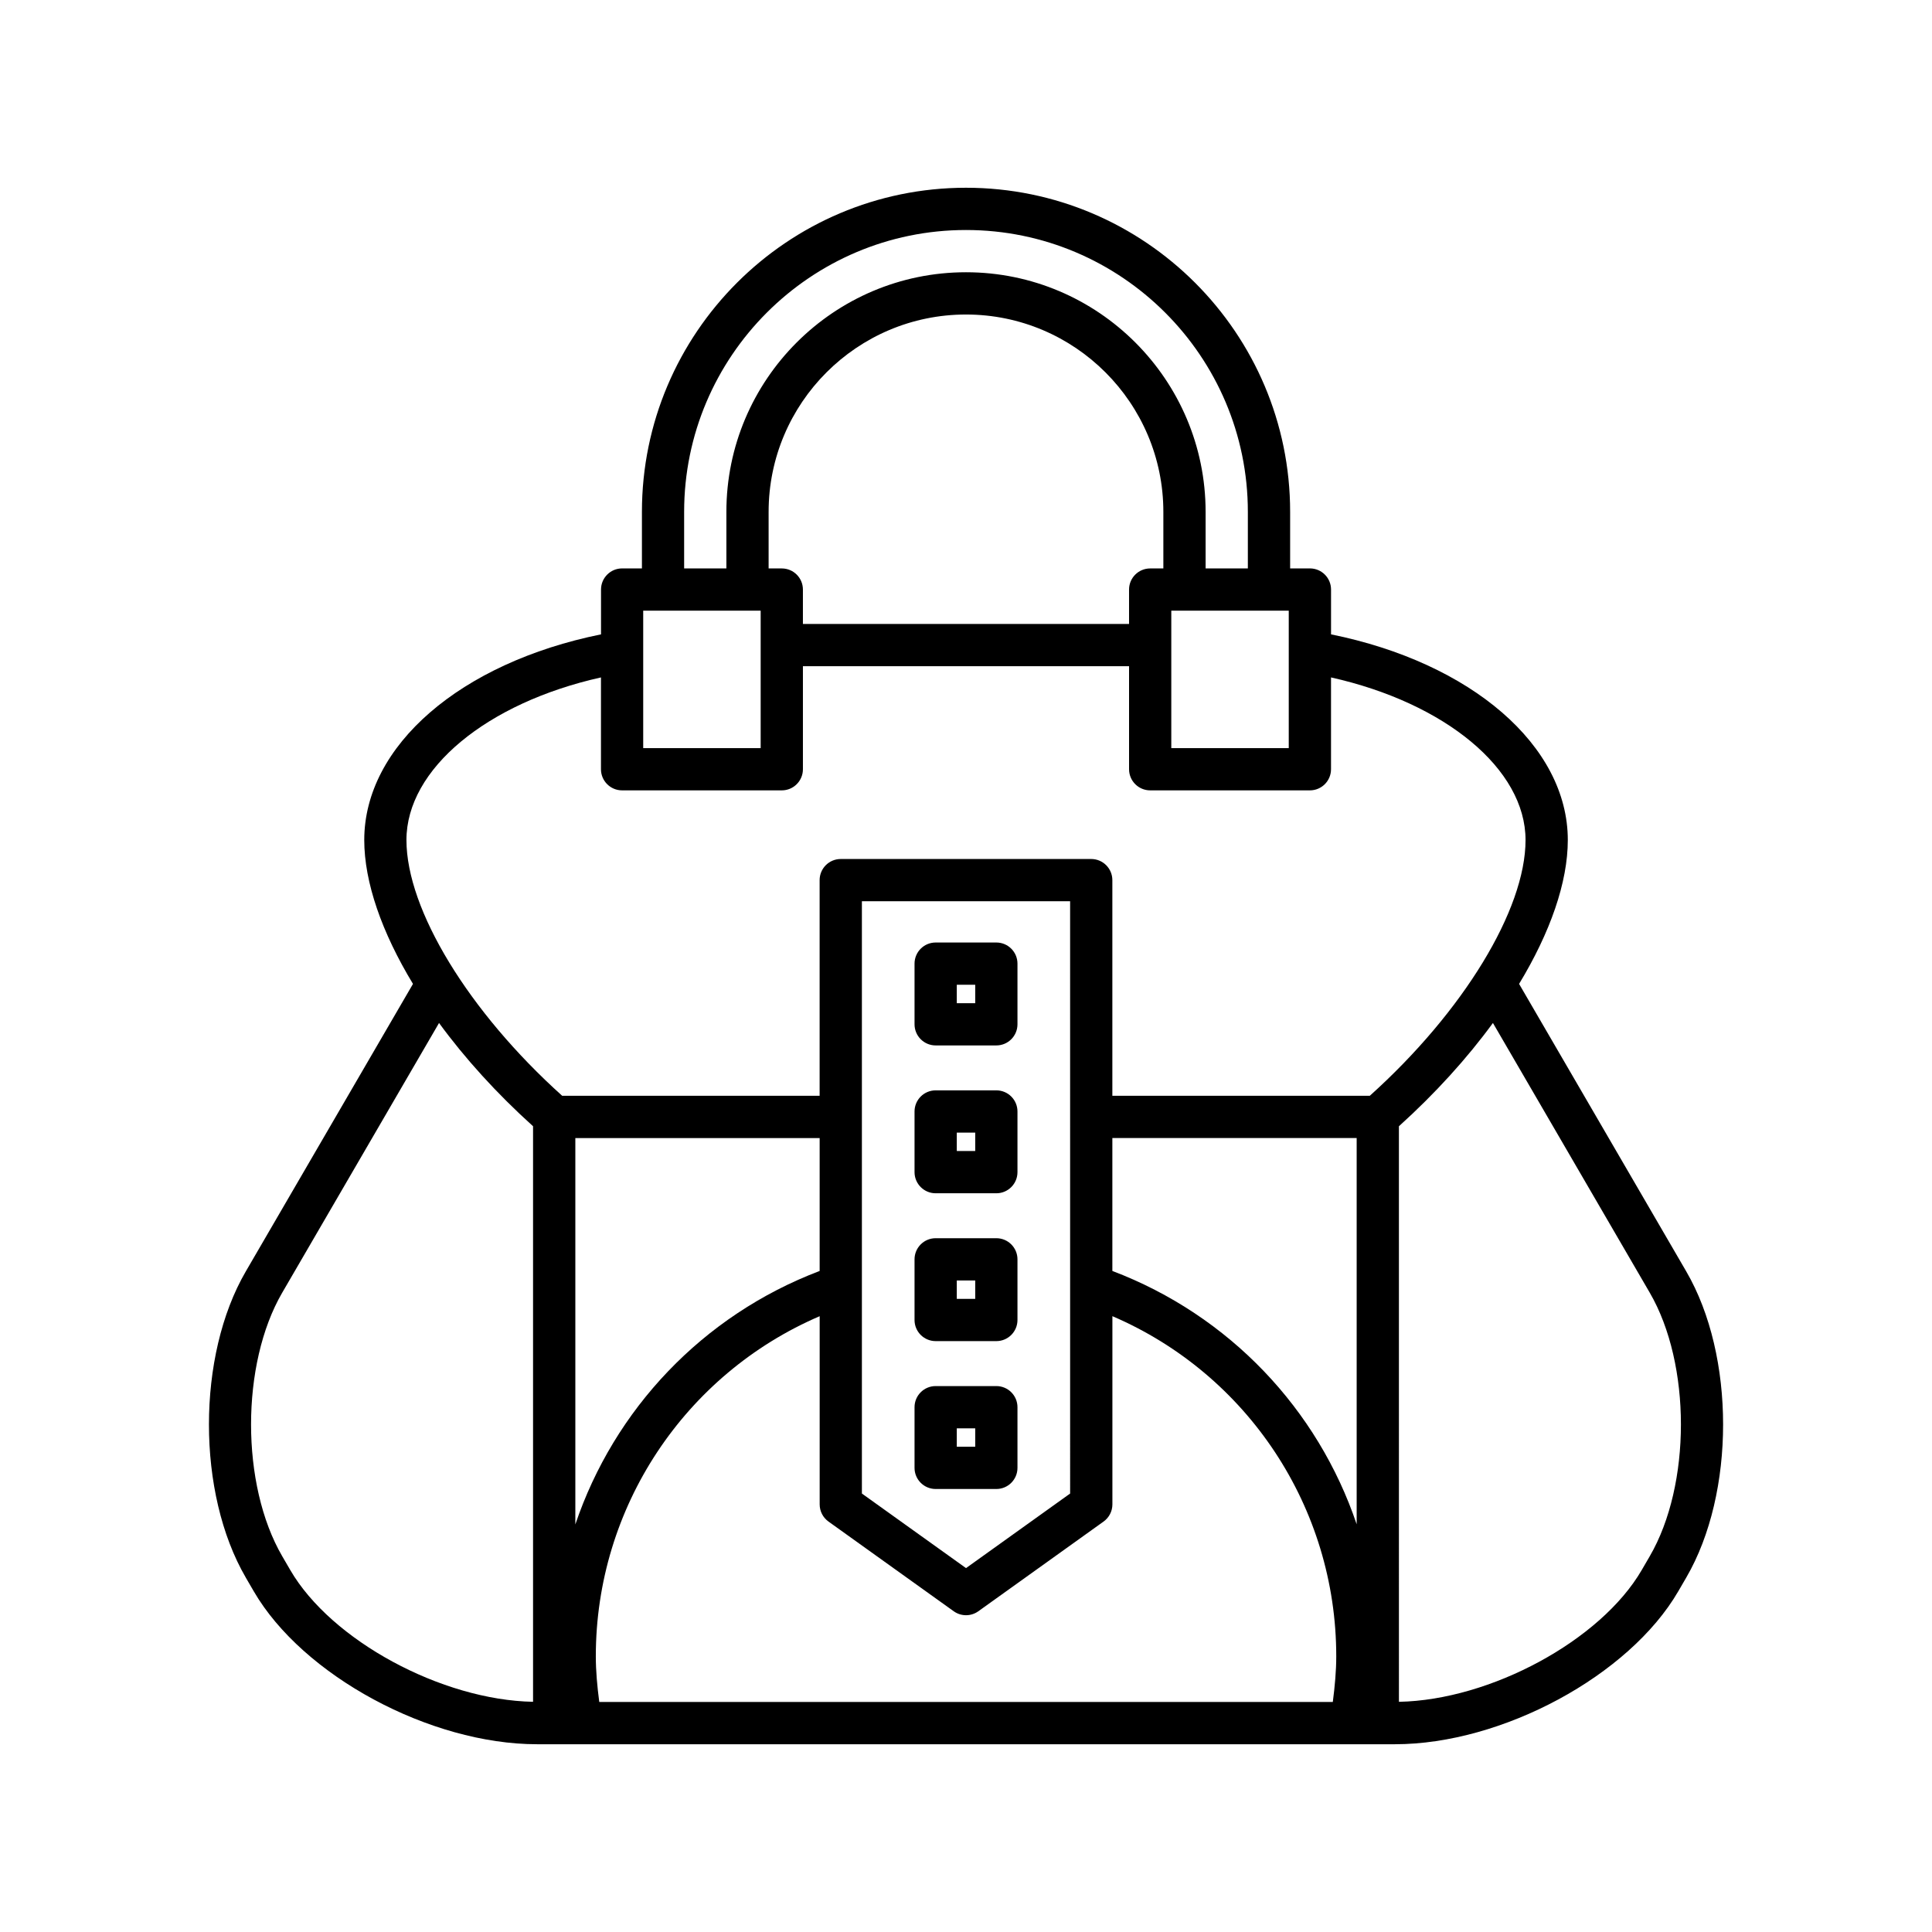 <?xml version="1.0" encoding="UTF-8"?>
<!-- Uploaded to: ICON Repo, www.iconrepo.com, Generator: ICON Repo Mixer Tools -->
<svg fill="#000000" width="800px" height="800px" version="1.1" viewBox="144 144 512 512" xmlns="http://www.w3.org/2000/svg">
 <g>
  <path d="m209.12 562.05 2.137 3.672c12.988 22.344 46.668 40.52 75.086 40.52h227.32c28.414 0 62.098-18.176 75.086-40.516l2.137-3.672c13.004-22.359 13.004-58.738 0-81.094l-44.312-76.215c8.246-13.621 12.91-26.918 12.91-38.129 0-25.023-25.582-46.98-62.746-54.504v-11.879c0-3.09-2.504-5.598-5.598-5.598h-5.242v-14.988c0-47.359-38.527-85.891-85.891-85.891s-85.891 38.531-85.891 85.891v14.988h-5.242c-3.094 0-5.598 2.508-5.598 5.598v11.879c-37.164 7.523-62.746 29.48-62.746 54.504 0 11.207 4.664 24.508 12.914 38.129l-44.312 76.203c-13.012 22.363-13.012 58.742-0.008 81.102zm288.08 32.992h-194.39c-0.547-4.191-0.914-8.234-0.914-12.094 0-39.445 23.551-74.766 59.324-90.141v49.871c0 1.805 0.871 3.5 2.34 4.551l33.188 23.773c0.977 0.699 2.117 1.047 3.262 1.047 1.141 0 2.285-0.352 3.258-1.047l33.188-23.773c1.469-1.051 2.34-2.746 2.34-4.551v-49.879c35.789 15.375 59.324 50.668 59.324 90.148 0 3.859-0.367 7.906-0.914 12.094zm-200.73-47.055v-102.39h64.746v35.223c-31.035 11.781-54.465 36.715-64.746 67.172zm75.941-8.184v-156.96h55.18l0.004 156.96-27.59 19.762zm131.12 8.148c-10.281-30.453-33.707-55.355-64.746-67.137v-35.227h64.746zm77.672-61.371c11.012 18.93 11.012 50.91 0 69.836l-2.137 3.676c-10.855 18.672-40.098 34.453-64.336 34.906l-0.004-152.53c9.633-8.691 18.062-17.992 24.914-27.367zm-255.9-206.93c0-41.188 33.512-74.695 74.695-74.695 41.188 0 74.695 33.508 74.695 74.695v14.988h-11.195v-14.988c0-35.016-28.488-63.5-63.5-63.5-35.016 0-63.5 28.488-63.5 63.5v14.988h-11.195zm160.23 26.188v36.426h-31.129v-36.426zm-134.35-11.195h-3.492v-14.988c0-28.844 23.465-52.305 52.305-52.305 28.844 0 52.305 23.465 52.305 52.305v14.988h-3.492c-3.094 0-5.598 2.508-5.598 5.598v9.117l-86.43-0.004v-9.117c0-3.09-2.504-5.594-5.598-5.594zm-36.727 11.195h31.129v36.426h-31.129zm-62.746 60.781c0-18.828 21.316-36.344 51.551-43.094v24.332c0 3.09 2.504 5.598 5.598 5.598h42.324c3.094 0 5.598-2.508 5.598-5.598v-27.309h86.43v27.309c0 3.09 2.504 5.598 5.598 5.598h42.324c3.094 0 5.598-2.508 5.598-5.598v-24.332c30.234 6.754 51.551 24.27 51.551 43.094 0 18.477-16.52 45.52-41.277 67.777l-68.223 0.004v-57.156c0-3.09-2.504-5.598-5.598-5.598h-66.379c-3.094 0-5.598 2.508-5.598 5.598v57.156h-68.219c-24.758-22.258-41.277-49.305-41.277-67.781zm-32.922 119.96 41.562-71.477c6.852 9.371 15.277 18.676 24.914 27.363v152.53c-24.242-0.453-53.48-16.234-64.336-34.91l-2.137-3.672c-11.012-18.922-11.012-50.902-0.004-69.836z"/>
  <path d="m391.96 421.05h16.082c3.094 0 5.598-2.508 5.598-5.598v-16.078c0-3.09-2.504-5.598-5.598-5.598h-16.082c-3.094 0-5.598 2.508-5.598 5.598v16.078c0 3.09 2.504 5.598 5.598 5.598zm5.598-16.078h4.887v4.883h-4.887z"/>
  <path d="m391.96 460.23h16.082c3.094 0 5.598-2.508 5.598-5.598v-16.078c0-3.09-2.504-5.598-5.598-5.598h-16.082c-3.094 0-5.598 2.508-5.598 5.598v16.078c0 3.09 2.504 5.598 5.598 5.598zm5.598-16.078h4.887v4.883h-4.887z"/>
  <path d="m391.96 499.41h16.082c3.094 0 5.598-2.508 5.598-5.598v-16.074c0-3.09-2.504-5.598-5.598-5.598h-16.082c-3.094 0-5.598 2.508-5.598 5.598v16.078c0 3.09 2.504 5.594 5.598 5.594zm5.598-16.074h4.887v4.883h-4.887z"/>
  <path d="m413.64 533v-16.078c0-3.09-2.504-5.598-5.598-5.598h-16.082c-3.094 0-5.598 2.508-5.598 5.598v16.078c0 3.09 2.504 5.598 5.598 5.598h16.082c3.094 0 5.598-2.508 5.598-5.598zm-11.195-5.598h-4.887v-4.883h4.887z"/>
 </g>
</svg>